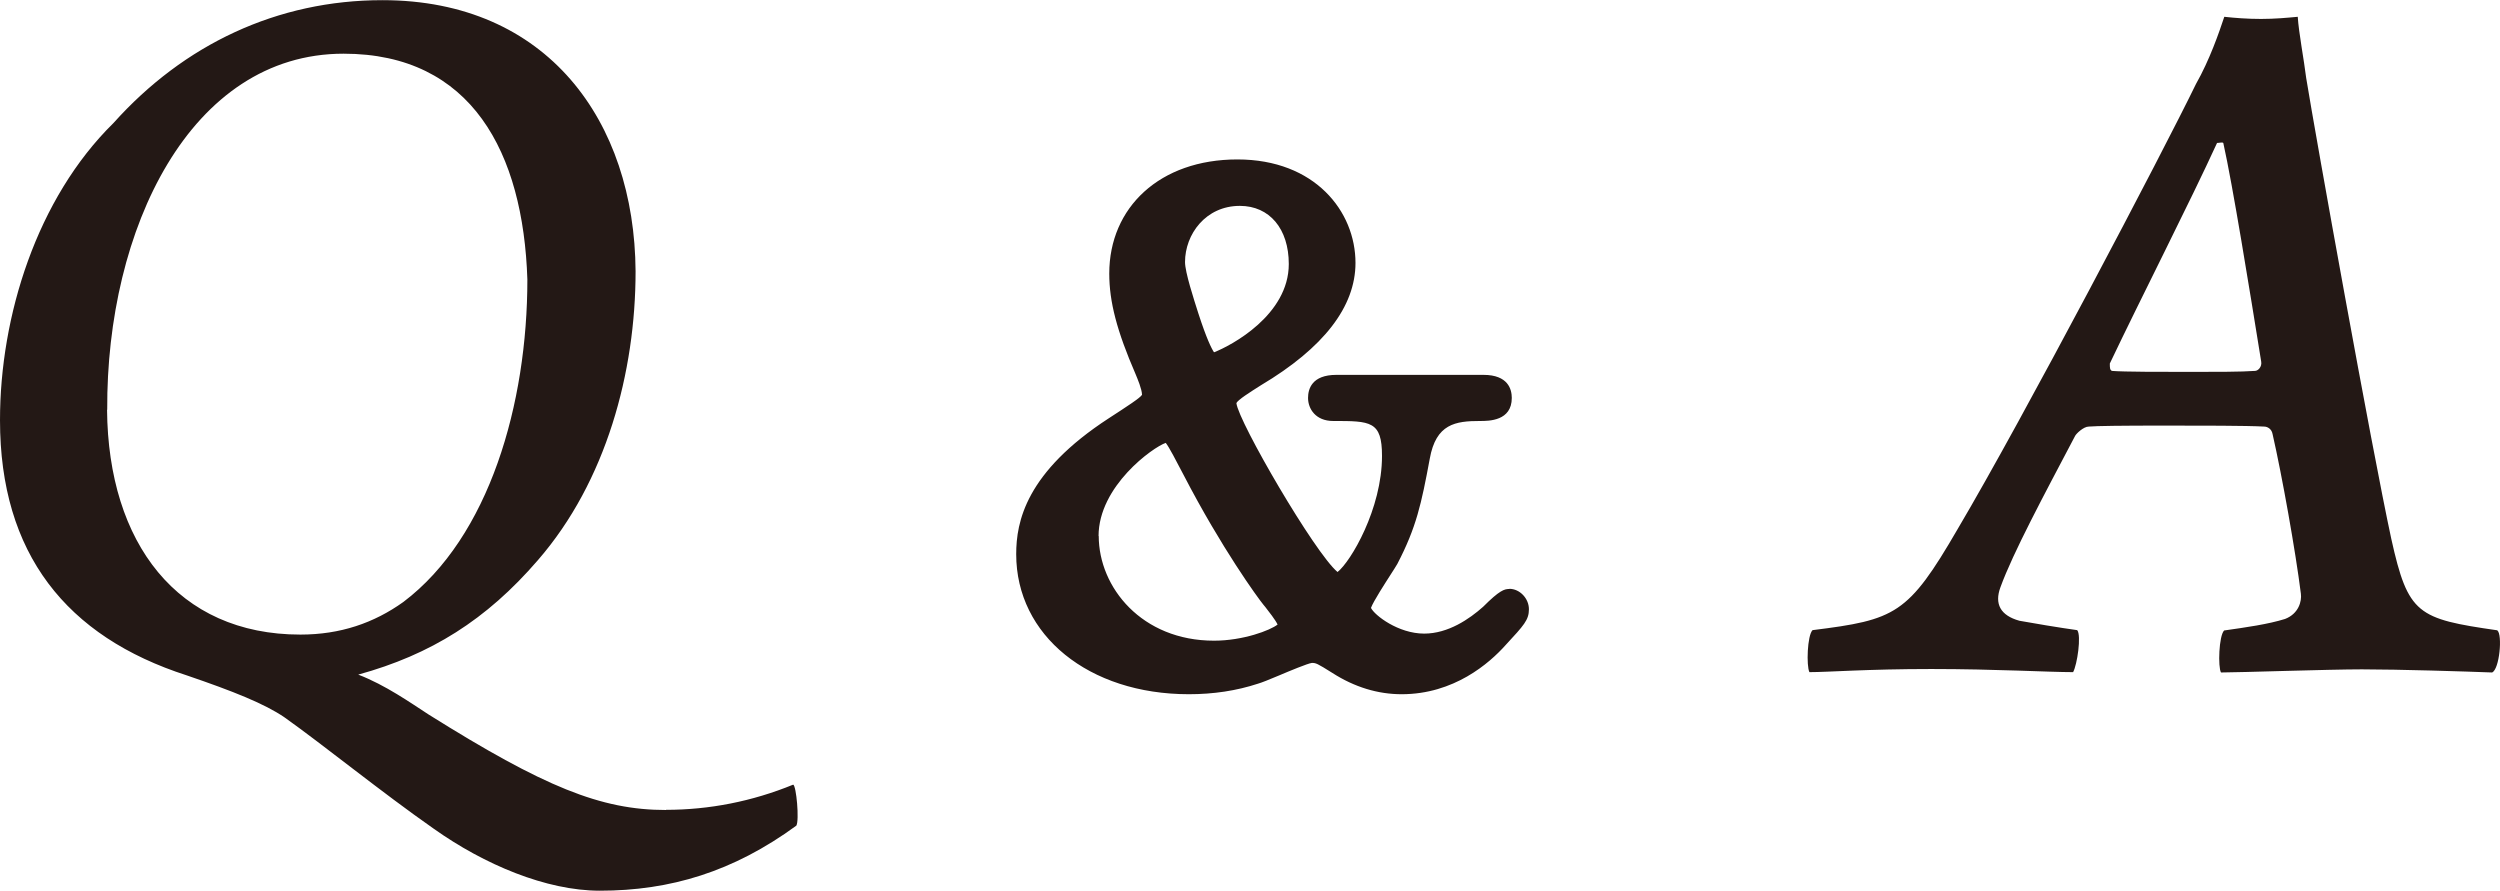 <svg xmlns="http://www.w3.org/2000/svg" viewBox="0 0 151.79 54.09"><path d="M40.44 49.18c-3.96 0-7.4-1.4-14.42-5.8-1.08-.7-2.62-1.79-4.27-2.42 4.4-1.21 7.78-3.32 10.91-6.95 4.15-4.78 5.93-11.42 5.93-17.54C38.53 7.35 33.23.01 23.22.01c-6.38 0-12.05 2.68-16.33 7.46C2.23 12.05 0 19.2 0 25.51c0 8.1 4.02 13.14 11.35 15.5 2.81.96 4.72 1.72 5.93 2.55 2.42 1.72 5.87 4.53 9.06 6.76 3.06 2.17 6.82 3.76 10.08 3.76 4.27 0 8.1-1.15 11.93-3.95.19-.32 0-2.42-.19-2.49-2.49 1.02-5.1 1.53-7.72 1.53ZM6.51 24.88C6.45 13.91 11.55 3.26 20.86 3.26c7.78 0 10.91 6 11.16 13.71 0 7.53-2.3 15.63-7.53 19.58-1.79 1.28-3.83 1.98-6.25 1.98-7.46 0-11.67-5.55-11.74-13.65Zm85.13 10.88c-.3 0-.59.08-1.59 1.08-.83.74-2.12 1.63-3.58 1.63-1.57 0-3.01-1.11-3.23-1.56.15-.41.88-1.53 1.16-1.97.2-.31.36-.56.44-.7 1.16-2.23 1.46-3.65 1.97-6.39.38-2.12 1.56-2.29 3.06-2.29.53 0 1.92 0 1.92-1.4 0-.52-.22-1.4-1.72-1.4h-8.93c-1.5 0-1.72.87-1.72 1.4 0 .67.47 1.4 1.52 1.4 2.28 0 2.97 0 2.97 2.12 0 3.22-1.9 6.42-2.7 7.05-1.38-1.15-6.01-9.11-6.14-10.25.06-.19.86-.69 1.49-1.09 3.81-2.27 5.74-4.77 5.74-7.43 0-3.12-2.46-6.28-7.17-6.28s-7.78 2.91-7.78 6.93c0 1.71.46 3.48 1.6 6.11.12.29.38.9.39 1.25-.1.18-.9.7-2.01 1.42-5.05 3.28-5.63 6.29-5.63 8.26 0 4.93 4.41 8.5 10.48 8.5 1.5 0 2.89-.21 4.2-.64.24-.07.64-.23 1.28-.5.61-.26 1.74-.73 1.99-.76.25 0 .31.02 1.25.61 1.34.86 2.76 1.29 4.2 1.29 3.18 0 5.33-1.88 6.32-2.99 1.11-1.2 1.41-1.52 1.41-2.17s-.55-1.24-1.19-1.24ZM78.25 16.03c0 3.09-3.48 4.95-4.54 5.36-.16-.24-.46-.85-.95-2.36-.28-.88-.81-2.5-.81-3.12 0-1.68 1.25-3.41 3.33-3.41 1.8 0 2.97 1.39 2.97 3.53ZM66.7 32.55c0-3.04 3.31-5.4 4.08-5.66.2.25.63 1.08 1.09 1.96 2.29 4.42 4.51 7.47 4.85 7.88l.1.12c.21.27.62.79.75 1.07-.44.35-2.09.98-3.86.98-4.38 0-7-3.23-7-6.36Zm84.93 5.72c-4.85-.7-5.42-.96-6.44-5.55-1.21-5.61-4.59-24.43-5.17-28-.13-1.08-.45-2.74-.51-3.7-.64.06-1.4.13-2.23.13s-1.59-.06-2.23-.13c-.32.96-.89 2.62-1.72 4.08-1.98 4.08-10.52 20.35-14.48 27.04-3 5.17-3.76 5.49-8.8 6.12-.32.32-.38 2.17-.19 2.55 1.15 0 3.51-.19 7.4-.19s7.14.19 8.61.19c.25-.45.51-2.23.25-2.55-.96-.13-2.87-.45-3.51-.57-1.15-.32-1.53-1.02-1.15-2.04.77-2.11 2.62-5.55 4.53-9.18.06-.13.51-.57.83-.57q.7-.06 4.59-.06c2.17 0 4.98 0 6.06.06.19 0 .45.13.51.45.57 2.49 1.4 7.14 1.72 9.7.06.45-.13 1.21-.96 1.53-1.02.32-2.36.51-3.7.7-.32.32-.38 2.23-.19 2.55 1.08 0 6.57-.19 8.55-.19 2.23 0 6.38.13 7.91.19.45-.19.64-2.3.32-2.55ZM136.9 22.52c-.77.06-2.42.06-3.89.06-1.72 0-4.08 0-4.78-.06-.13-.06-.13-.19-.13-.45 1.85-3.89 4.91-9.89 6.51-13.39.13 0 .32-.06.38 0 .57 2.55 1.59 8.87 2.3 13.27.06.32-.19.57-.38.57Z" style="fill:#231815;stroke-width:0"/></svg>